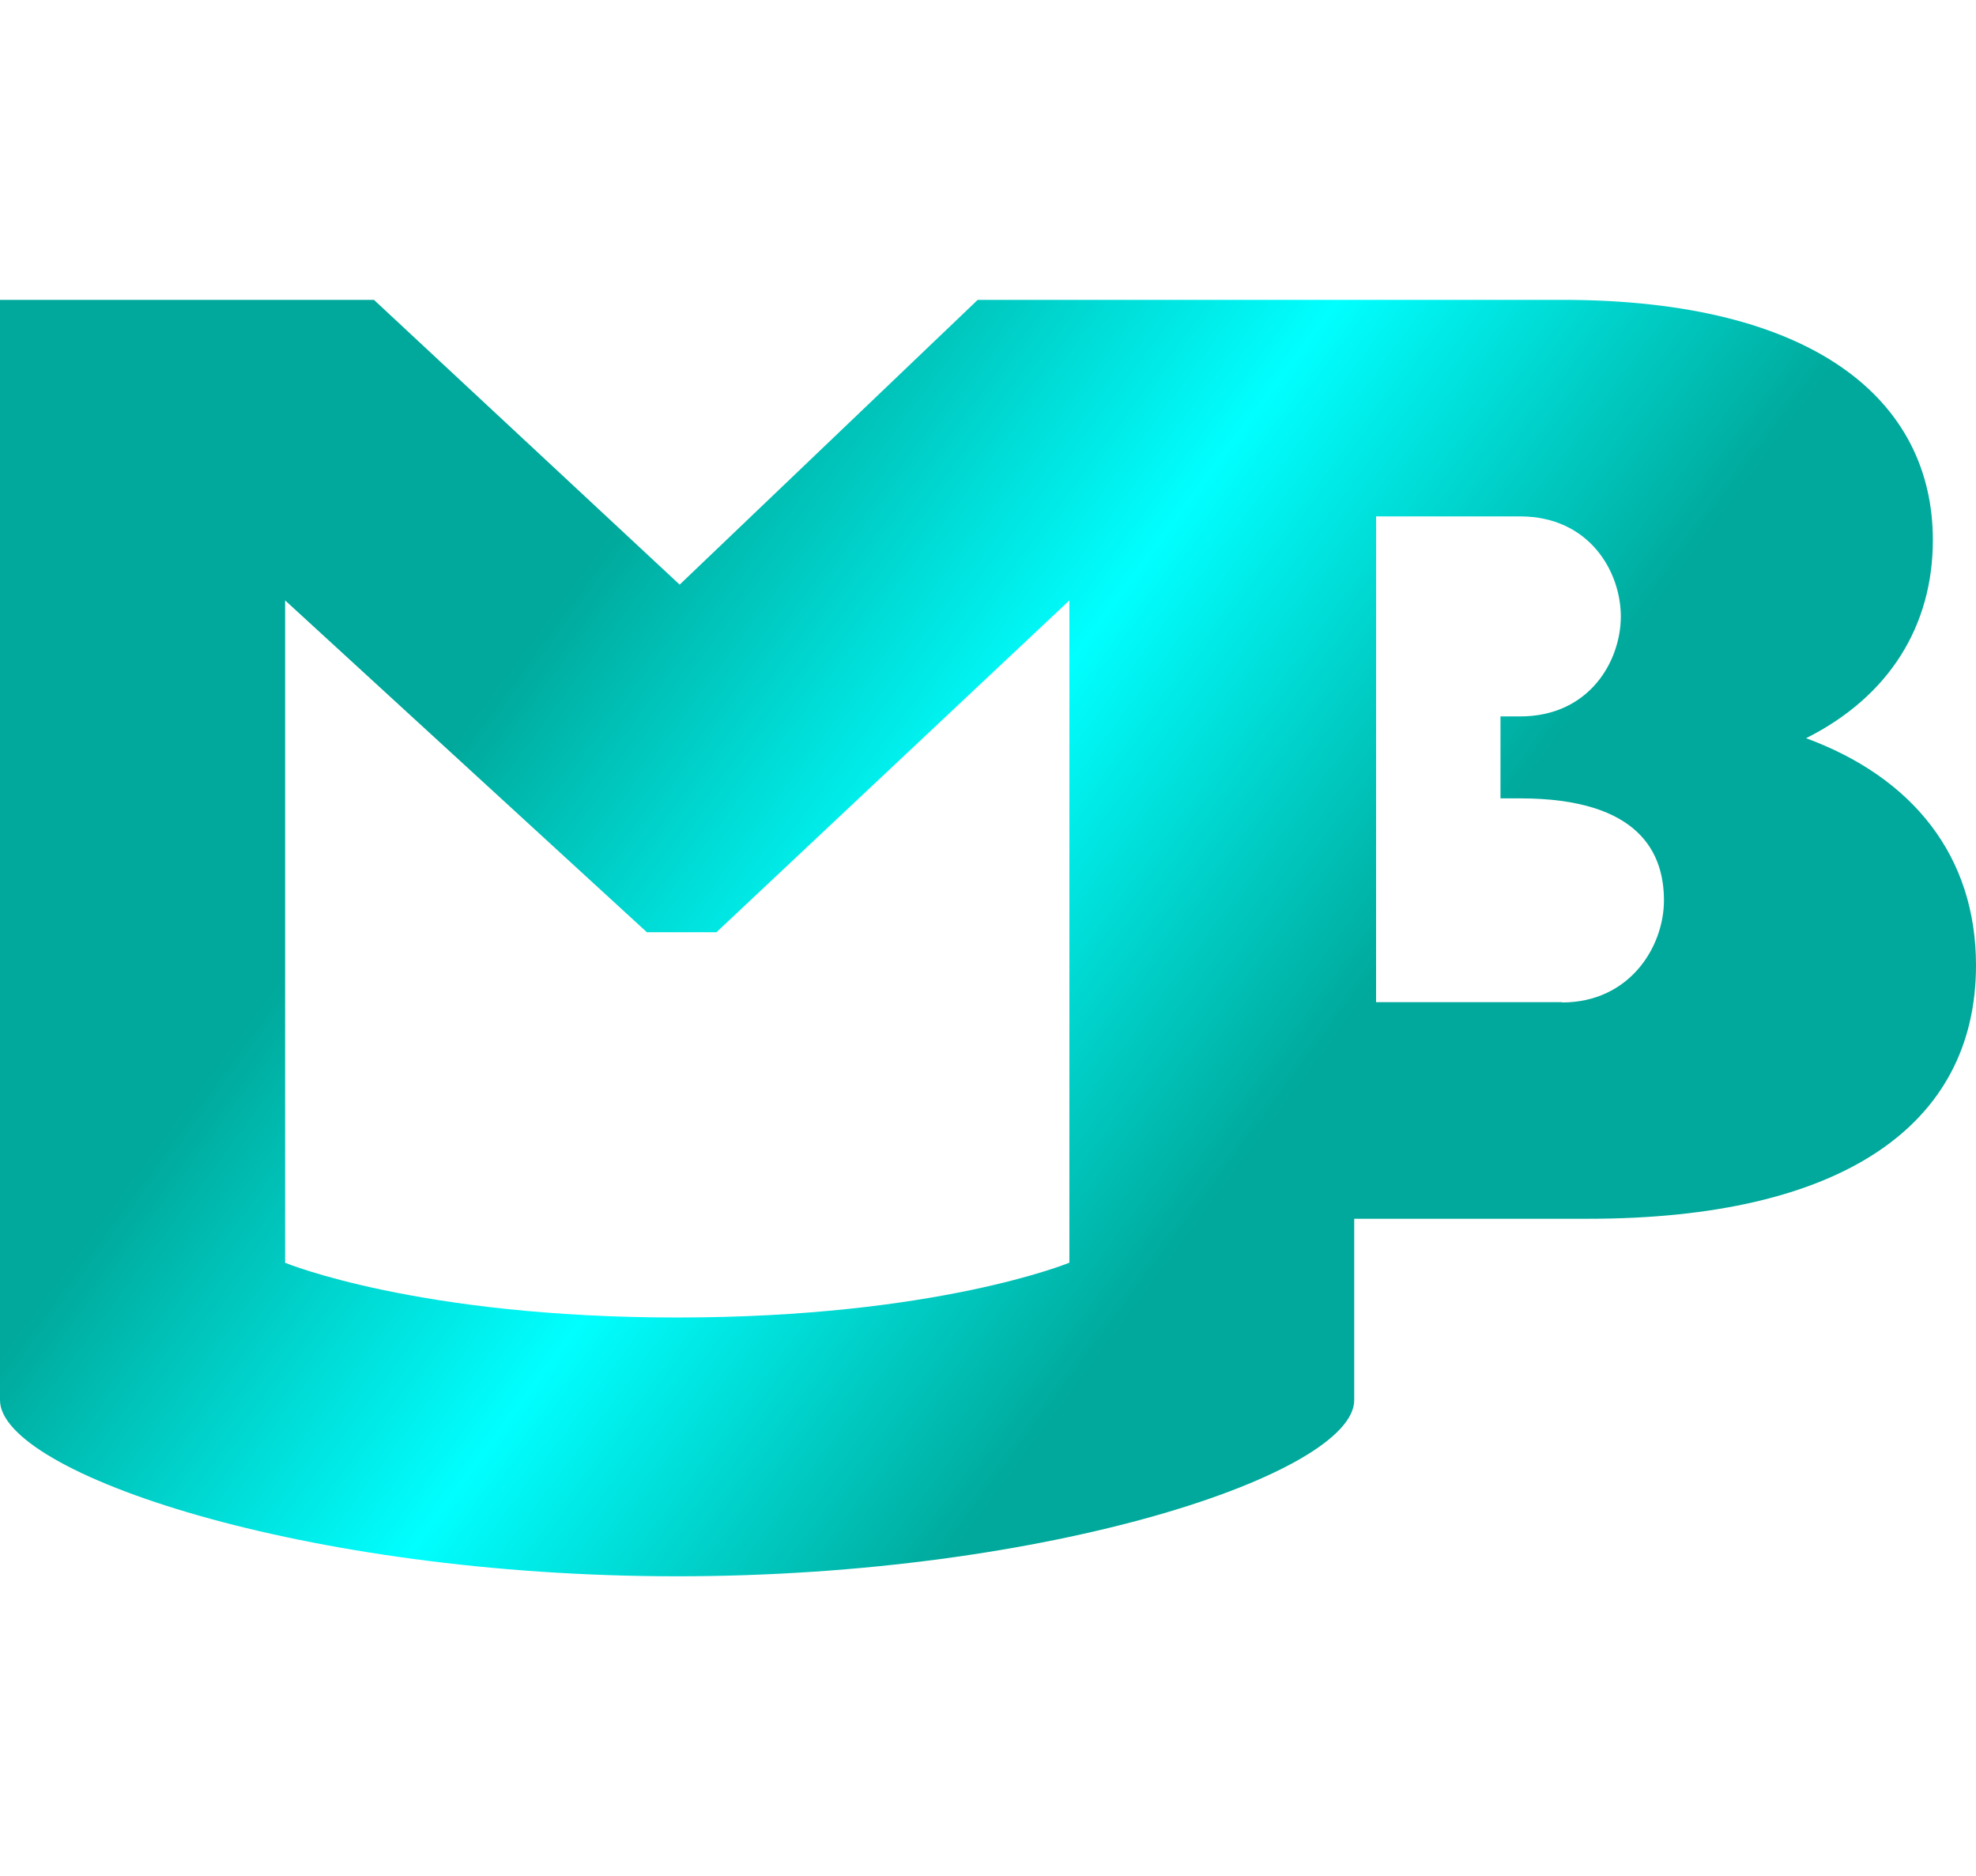 <svg xmlns="http://www.w3.org/2000/svg" width="138" height="131" viewBox="40 50 48 31" fill="none">
<path d="M77.947 67.057H73.427V55.259H76.924C78.607 55.259 79.372 56.6 79.372 57.688C79.372 58.776 78.607 60.117 76.924 60.117H76.449V62.107H76.924C79.859 62.107 80.42 63.467 80.42 64.585C80.42 65.704 79.594 67.064 77.941 67.064M65.97 73.386C65.97 73.386 62.751 74.715 56.448 74.715C50.145 74.715 46.926 73.386 46.926 73.386V57.299L55.714 65.358H57.404L65.977 57.299V73.386H65.97ZM83.868 60.648C85.903 59.629 86.952 57.904 86.952 55.834C86.952 52.453 84.09 50 77.947 50H63.75L56.51 56.916L49.084 50H40V76.723C40 78.485 47.364 81 56.448 81C65.533 81 72.896 78.491 72.896 76.723V72.317H78.583C84.725 72.317 88 70.055 88 66.161C88 63.516 86.471 61.6 83.862 60.642" fill="url(#paint0_linear_320_1709)"/>
<defs>
<linearGradient id="paint0_linear_320_1709" x1="51.971" y1="59.5" x2="69.219" y2="72.286" gradientUnits="userSpaceOnUse">
<stop stop-color="#00A99B"/>
<stop offset="0.505" stop-color="#00FFFF"/>
<stop offset="1" stop-color="#00A99B"/>
</linearGradient>
</defs>
</svg>
